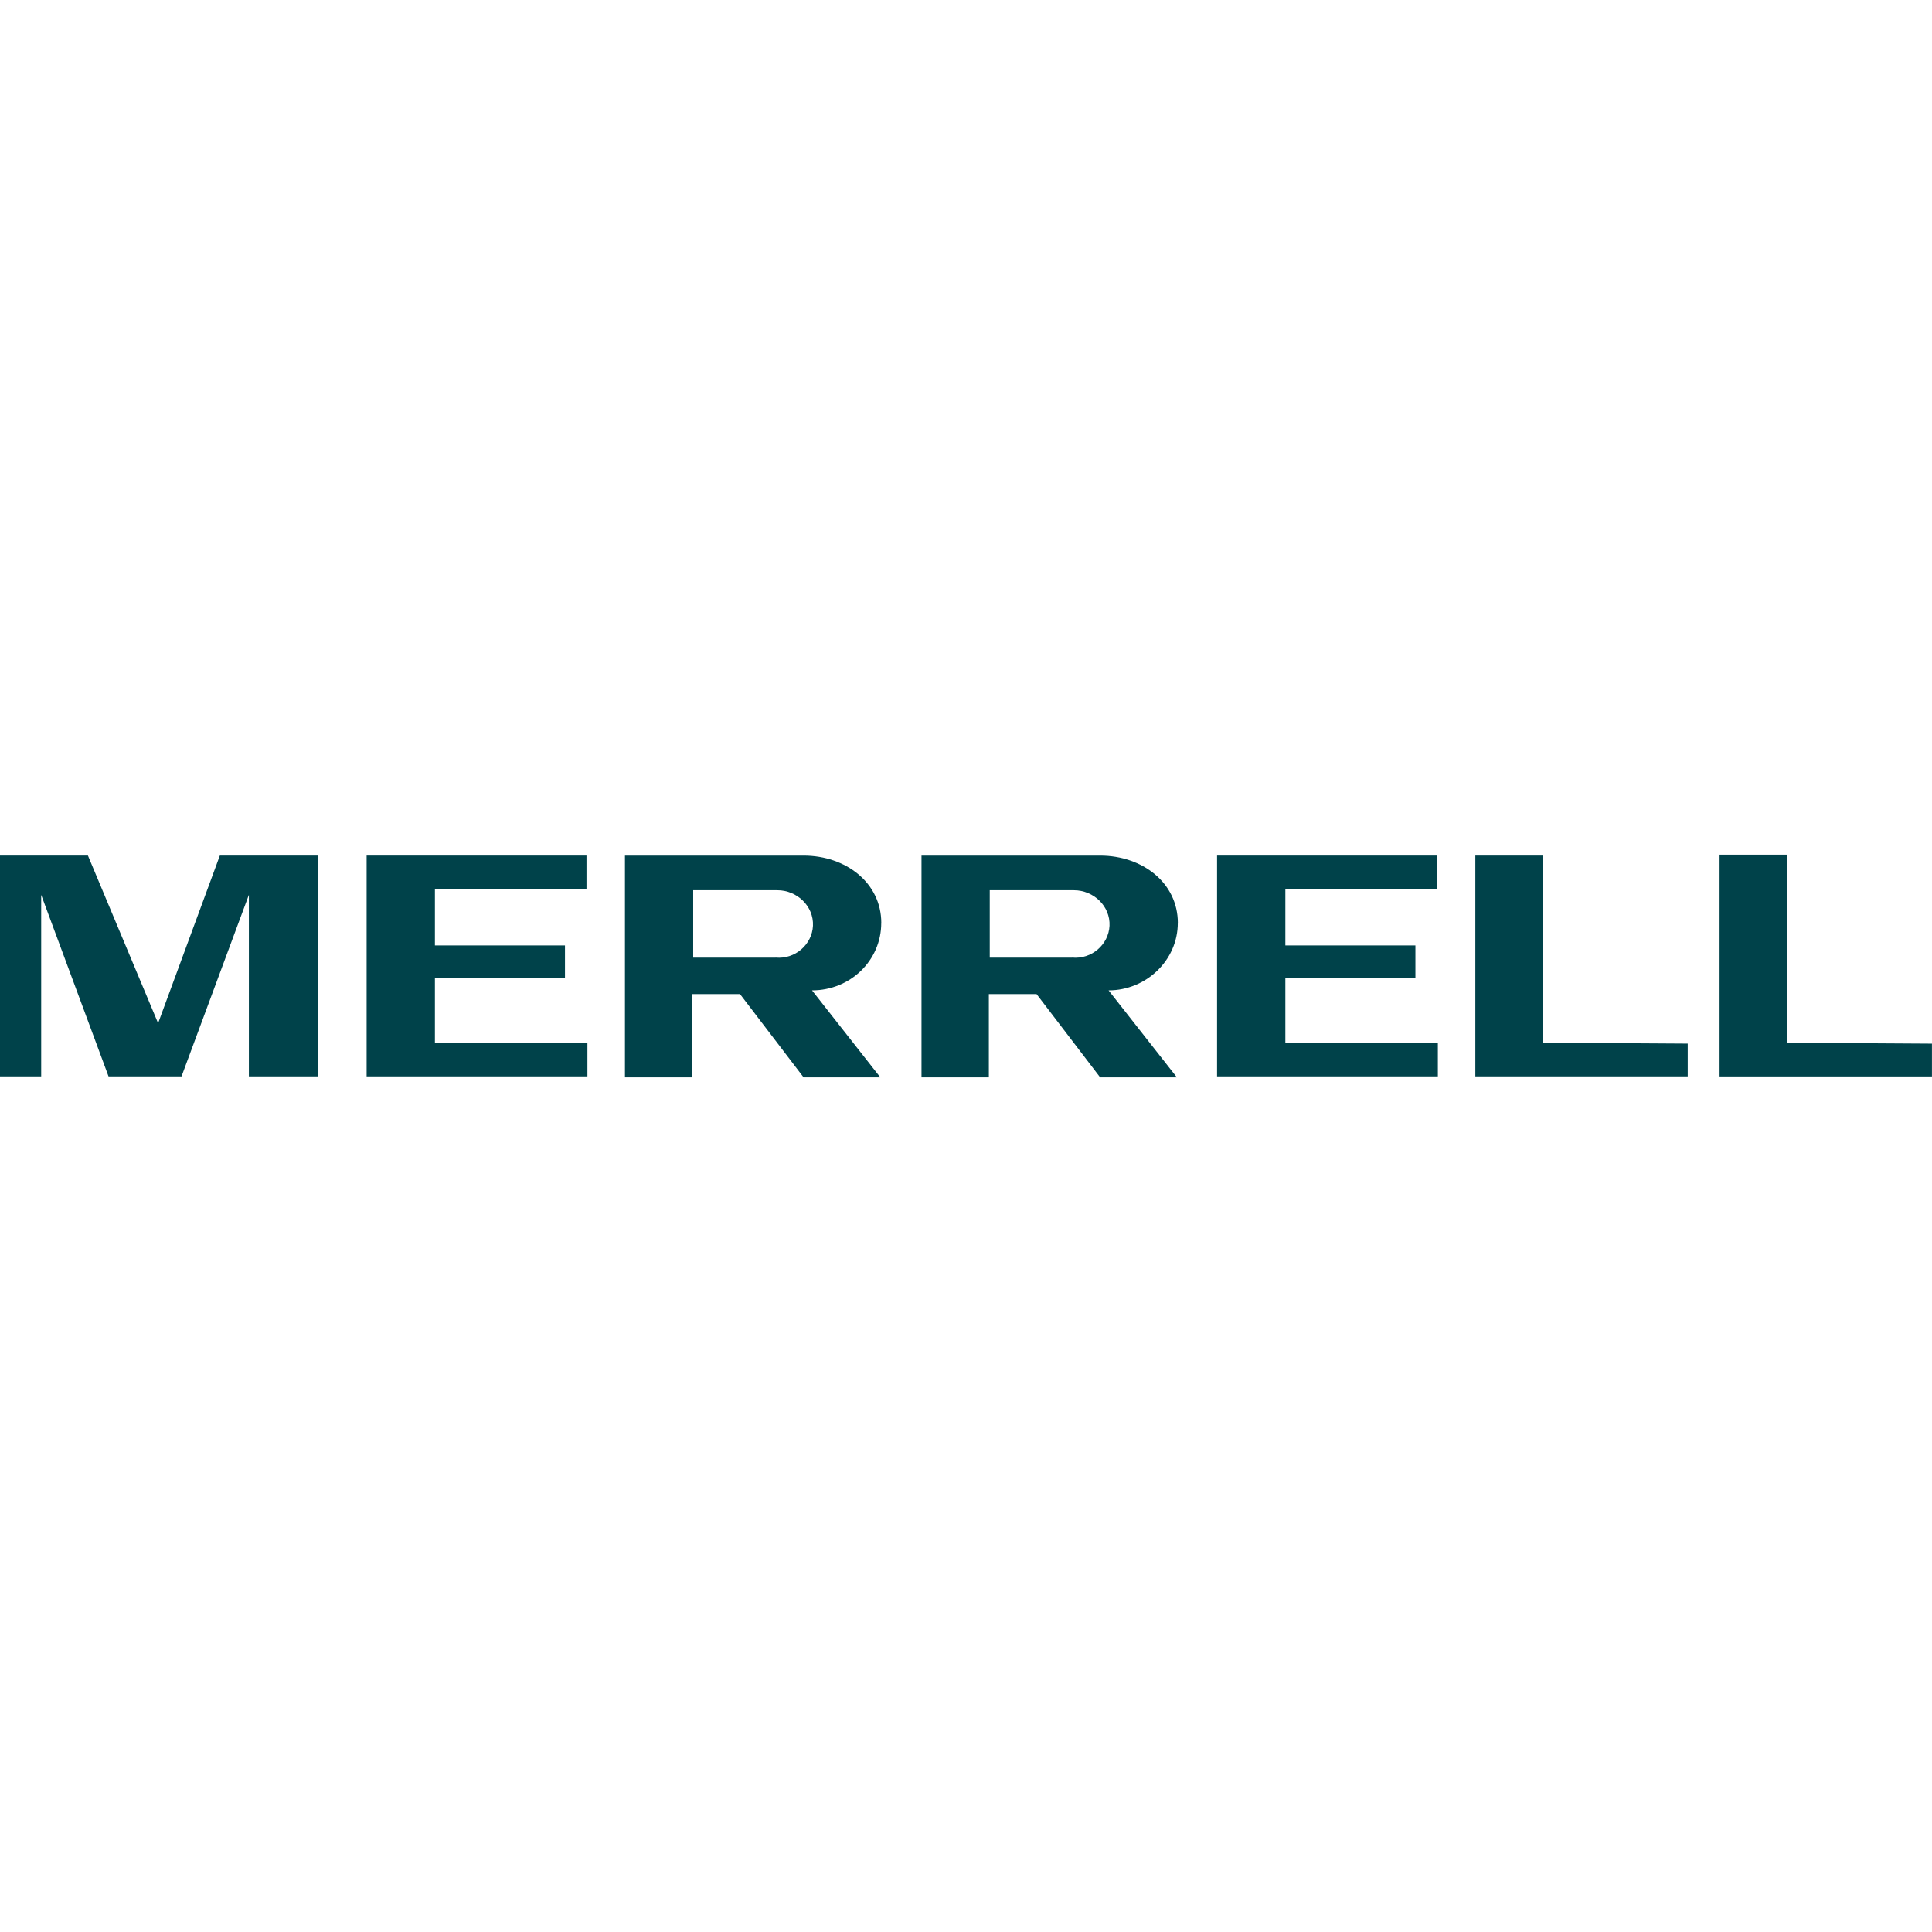<?xml version="1.0" encoding="UTF-8"?>
<svg id="Layer_1" data-name="Layer 1" xmlns="http://www.w3.org/2000/svg" viewBox="0 0 432 432">
  <defs>
    <style>
      .cls-1 {
        fill: #00424a;
        stroke-width: 0px;
      }
    </style>
  </defs>
  <g id="Layer_1-2" data-name="Layer 1-2">
    <path class="cls-1" d="m197.06,206.38c0-8.99-7.95-15.06-17.36-15.06h-39.96v49.58h15.06v-18.62h10.67l14.22,18.62h17.16l-15.28-19.45c8.57,0,15.48-6.69,15.48-15.06h.01Zm-23.65,7.75h-18.41v-15.07h18.83c4.39,0,8.15,3.56,7.95,7.95-.2,4.18-3.97,7.53-8.37,7.11h0Zm89.96-7.75c0-8.99-7.95-15.06-17.36-15.06h-39.96v49.58h15.06v-18.62h10.67l14.22,18.62h17.16l-15.28-19.45c8.37,0,15.48-6.69,15.48-15.06h.01Zm-23.65,7.75h-18.41v-15.07h18.83c4.39,0,8.15,3.56,7.95,7.95-.2,4.18-3.97,7.53-8.37,7.11h0Zm-142.47,4.6h29.08v-7.33h-29.08v-12.55h33.89v-7.54h-49.16v49.37h49.37v-7.53h-34.1v-14.44h-.01Zm190.16,0h29.08v-7.33h-29.08v-12.55h33.89v-7.54h-49.16v49.37h49.37v-7.53h-34.1v-14.44h-.01Zm-252.07,10.03l-15.68-37.45H0v49.37h9.21v-40.59l15.06,40.59h16.32l15.06-40.59v40.59h15.48v-49.37h-21.97l-13.8,37.45Zm309.61-37.45h-15.06v49.37h47.49v-7.33l-32.42-.2v-41.84h-.01Zm54.61-.2h-15.06v49.58h47.49v-7.33l-32.42-.2v-42.05h-.01Z"/>
  </g>
</svg>